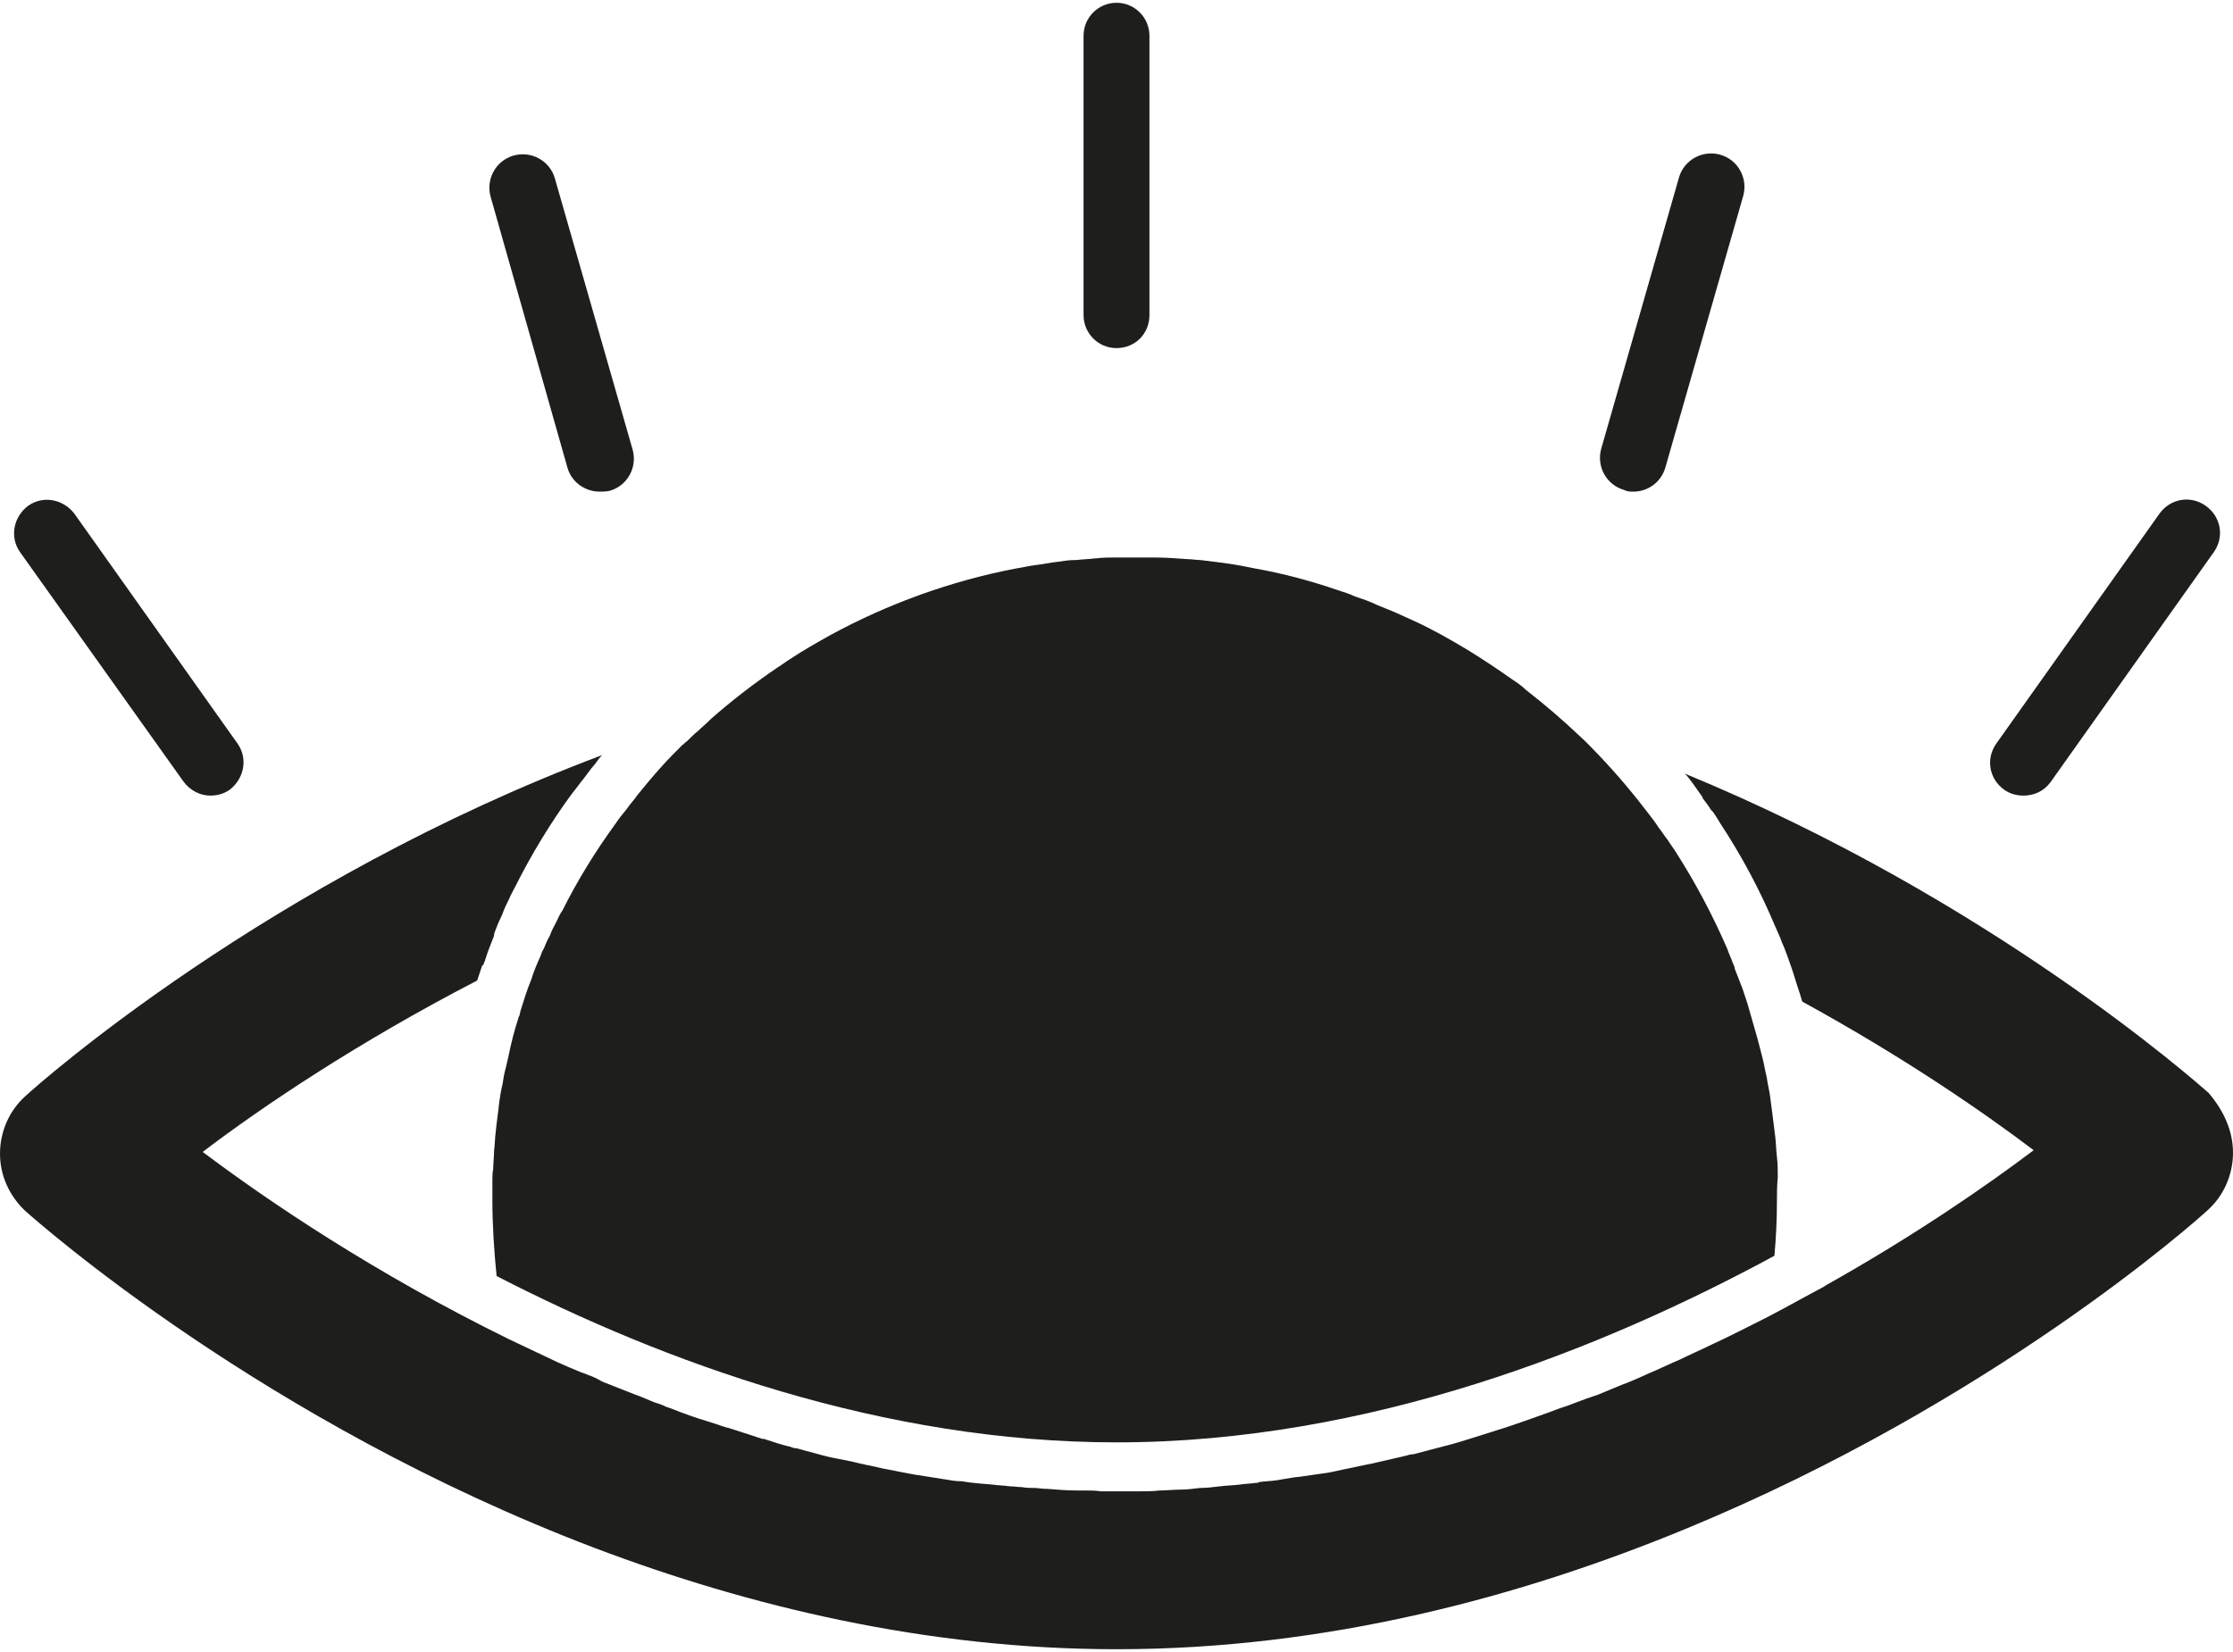 <?xml version="1.0" encoding="UTF-8"?>
<!-- Generator: Adobe Illustrator 22.1.0, SVG Export Plug-In . SVG Version: 6.00 Build 0)  -->
<svg xmlns="http://www.w3.org/2000/svg" xmlns:xlink="http://www.w3.org/1999/xlink" version="1.1" id="Calque_1" x="0px" y="0px" viewBox="0 0 264.4 195" style="enable-background:new 0 0 264.4 195;" xml:space="preserve" width="150" height="111">
<style type="text/css">
	.st0{fill:#1E1E1C;}
</style>
<g>
	<g>
		<g>
			<path class="st0" d="M149.2,175.5c-0.1,0-0.2,0-0.3,0c0.7-0.1,1.3-0.1,2-0.2C150.4,175.4,149.8,175.5,149.2,175.5z"/>
			<path class="st0" d="M264.4,136.2c0,2.6-1.1,5.1-3,6.8c-1.5,1.4-25.6,22.8-61.7,37.7c-19.6,8.1-42.6,14.3-67.5,14.3     c-22.5,0-43.6-5.1-61.8-12C31.2,168.1,4.6,144.5,3,143.1c-1.9-1.8-3-4.2-3-6.8c0-2.6,1.1-5.1,3-6.8C4.6,128,31.7,104,71.3,89.1     c-0.3,0.3-0.6,0.7-0.8,1L70,90.7c-0.3,0.4-0.6,0.8-0.9,1.2c-0.5,0.6-0.9,1.2-1.4,1.8c-2.5,3.4-4.8,7.2-6.7,11     c-0.2,0.4-0.5,0.9-0.7,1.4c-0.3,0.6-0.6,1.2-0.8,1.8c-0.2,0.5-0.5,1-0.7,1.6l-0.2,0.5l-0.1,0.3l0,0.1l0,0.1c-0.4,1-0.8,2-1.1,3     c-0.1,0.2-0.1,0.3-0.2,0.5h-0.1l-0.6,1.8c-14.1,7.3-25.4,14.9-32.5,20.3c7.7,5.8,20.4,14.4,36.3,22.2c1.9,0.9,3.8,1.8,5.7,2.7     c0.9,0.4,1.8,0.8,2.8,1.2c0.3,0.1,0.6,0.2,0.8,0.3c0.6,0.2,1.2,0.5,1.7,0.8c1.3,0.5,2.5,1,3.8,1.5c0.9,0.3,1.7,0.7,2.5,1     c0.4,0.1,0.9,0.3,1.3,0.5c0.7,0.2,1.3,0.5,1.9,0.7c1.3,0.5,2.6,0.9,3.9,1.3c0.6,0.2,1.1,0.4,1.6,0.5c1.2,0.4,2.5,0.8,3.7,1.2     c0.2,0.1,0.4,0.1,0.5,0.1c0.1,0,0.2,0.1,0.3,0.1c0.9,0.3,1.8,0.6,2.7,0.8c0.3,0.1,0.5,0.2,0.8,0.2c0.5,0.1,1,0.3,1.5,0.4     c1.1,0.3,2.1,0.6,3.2,0.8c0.5,0.1,1,0.2,1.5,0.3c0.6,0.1,1.2,0.3,1.8,0.4c0.3,0.1,0.6,0.1,0.9,0.2c0.6,0.1,1.2,0.3,1.9,0.4     c1,0.2,2,0.4,3.1,0.6c0.6,0.1,1.2,0.2,1.9,0.3c0,0,0,0,0,0c0.6,0.1,1.2,0.2,1.9,0.3c0.6,0.1,1.1,0.2,1.7,0.2c0,0,0.1,0,0.1,0     c1.2,0.2,2.4,0.3,3.7,0.4c0.7,0.1,1.3,0.1,2,0.2c0.5,0,1,0.1,1.5,0.1c0.5,0.1,1,0.1,1.5,0.1c0.4,0,0.8,0.1,1.2,0.1h0.2     c1.2,0.1,2.4,0.2,3.6,0.2c0.3,0,0.6,0,0.8,0c0.7,0,1.4,0,2.1,0.1c0.7,0,1.4,0,2.1,0c0.8,0,1.6,0,2.4,0c0.8,0,1.6,0,2.4-0.1     c0.8,0,1.6-0.1,2.4-0.1c0.8,0,1.6-0.1,2.4-0.2c0.8,0,1.6-0.1,2.4-0.2c0.8-0.1,1.5-0.1,2.3-0.2c0.6-0.1,1.2-0.1,1.9-0.2     c0.1,0,0.3,0,0.4-0.1c0.7-0.1,1.3-0.1,2-0.2c0.6-0.1,1.2-0.2,1.8-0.3c0.5-0.1,1-0.1,1.5-0.2c0.7-0.1,1.4-0.2,2.1-0.3     c0.9-0.1,1.7-0.3,2.6-0.5c1.1-0.2,2.3-0.5,3.4-0.7c1.3-0.3,2.6-0.6,3.9-0.9c0.3-0.1,0.7-0.2,1-0.2c1.1-0.3,2.3-0.6,3.4-0.9     c1.3-0.3,2.5-0.7,3.8-1.1c1.3-0.4,2.5-0.8,3.8-1.2h0c1.5-0.5,2.9-1,4.3-1.5c0.9-0.3,1.8-0.7,2.8-1c0.8-0.3,1.6-0.6,2.4-0.9     c0.4-0.1,0.8-0.3,1.2-0.4c1-0.4,1.9-0.8,2.9-1.2c1.1-0.4,2.2-0.9,3.3-1.4c1.2-0.5,2.4-1.1,3.6-1.6c1.2-0.6,2.4-1.1,3.6-1.7     c2.4-1.1,4.7-2.3,6.9-3.4c2.3-1.2,4.4-2.4,6.5-3.5l0.3-0.2c10.5-5.9,18.9-11.7,24.6-16c-6.2-4.7-15.7-11.2-27.4-17.6     c-0.2-0.7-0.4-1.3-0.6-1.9c-0.2-0.6-0.4-1.3-0.6-1.9c-0.3-0.9-0.6-1.7-0.9-2.5c-0.1-0.2-0.2-0.5-0.3-0.7     c-0.2-0.6-0.5-1.2-0.8-1.9c-1.8-4.3-4-8.4-6.5-12.2c-0.3-0.5-0.6-1-0.9-1.4l-0.2-0.2c-0.3-0.5-0.7-1-1-1.4v-0.1l-1.2-1.7     c-0.3-0.4-0.6-0.8-0.9-1.1c36.2,14.9,60.5,36.5,62,37.8C263.3,131.2,264.4,133.6,264.4,136.2z"/>
		</g>
		<g>
			<path class="st0" d="M210.4,141.8c0,2.2-0.1,4.5-0.3,6.6c-20.3,11-48,22.1-77.9,22.1c-27.7,0-53.6-9.5-73.4-19.7     c-0.3-3-0.5-6-0.5-9c0-0.8,0-1.5,0-2.2c0-0.5,0-1,0.1-1.5c0-0.7,0.1-1.4,0.1-2.1c0.1-0.8,0.1-1.6,0.2-2.3     c0.1-1.1,0.3-2.3,0.4-3.4c0.1-0.7,0.2-1.4,0.4-2.2c0.1-0.7,0.2-1.3,0.4-2c0.1-0.4,0.2-0.9,0.3-1.3c0.3-1.5,0.7-3.1,1.2-4.6h0     c0-0.1,0-0.1,0.1-0.2c0-0.2,0.1-0.3,0.1-0.5c0.4-1.3,0.8-2.6,1.3-3.8c0.3-1,0.7-1.9,1.1-2.8c0.1-0.3,0.2-0.6,0.4-0.9     c0.2-0.5,0.4-1,0.7-1.5c0.2-0.6,0.5-1.1,0.8-1.7c0.2-0.4,0.4-0.9,0.7-1.3c1.8-3.6,3.9-7,6.3-10.3c0.4-0.6,0.8-1.1,1.3-1.7     c0.4-0.6,0.9-1.1,1.3-1.7c0.9-1.1,1.8-2.2,2.8-3.3c0.8-0.9,1.7-1.8,2.5-2.6c0.2-0.1,0.3-0.3,0.5-0.4c0.4-0.4,0.9-0.9,1.4-1.3     c0.4-0.4,0.9-0.8,1.3-1.2c0.1-0.1,0.1-0.1,0.2-0.2c0,0,0,0,0,0c2.5-2.2,5.1-4.2,7.9-6.1c0.5-0.3,1-0.7,1.5-1     c1.5-1,3.1-1.9,4.7-2.8c6.8-3.7,14.2-6.4,22-7.9c0.7-0.1,1.5-0.3,2.3-0.4c0.9-0.1,1.8-0.3,2.7-0.4c0.7-0.1,1.3-0.2,2-0.2     c0.1,0,0.1,0,0.2,0c0.7-0.1,1.5-0.1,2.2-0.2h0.1c0.8-0.1,1.5-0.1,2.3-0.1h0.1c0.8,0,1.6,0,2.4,0c0.7,0,1.4,0,2.1,0h0     c1.3,0,2.7,0.1,4,0.2c0.5,0,0.9,0.1,1.4,0.1c1.7,0.2,3.4,0.4,5,0.7c0.5,0.1,1,0.2,1.5,0.3c3.4,0.6,6.7,1.5,9.9,2.6     c0.6,0.2,1.3,0.4,1.9,0.7c0.9,0.3,1.8,0.6,2.6,1c0.7,0.3,1.5,0.6,2.2,0.9c0.7,0.3,1.5,0.7,2.2,1c2.2,1,4.3,2.2,6.3,3.4h0     c1.8,1.1,3.6,2.3,5.3,3.5c0.6,0.4,1.2,0.8,1.7,1.3c2.2,1.7,4.4,3.6,6.4,5.5c0.8,0.7,1.5,1.5,2.2,2.2c2.2,2.3,4.2,4.7,6.1,7.2v0     c0.3,0.4,0.7,0.9,1,1.4c0.4,0.5,0.7,1,1.1,1.5c0.3,0.5,0.7,1,1,1.5c2.3,3.6,4.3,7.4,6,11.3c0.2,0.6,0.5,1.2,0.7,1.8     c0.1,0.2,0.2,0.4,0.2,0.6c0.3,0.8,0.6,1.5,0.9,2.3c0.2,0.6,0.4,1.2,0.6,1.8c0.2,0.7,0.4,1.4,0.6,2.1c0.2,0.7,0.4,1.4,0.6,2.1     c0.2,0.8,0.4,1.5,0.6,2.3c0.2,0.8,0.3,1.5,0.5,2.3c0.1,0.8,0.3,1.5,0.4,2.3c0.1,0.8,0.2,1.5,0.3,2.3c0,0,0,0,0,0     c0.1,0.8,0.2,1.6,0.3,2.4c0.1,0.8,0.1,1.6,0.2,2.4c0.1,0.8,0.1,1.6,0.1,2.4C210.4,140.2,210.4,141,210.4,141.8z"/>
			<path class="st0" d="M61.5,120c0,0.1,0,0.1-0.1,0.2h0C61.4,120.1,61.5,120.1,61.5,120z"/>
			<path class="st0" d="M208.6,125.1c-0.2-0.8-0.3-1.5-0.6-2.3h0C208.2,123.6,208.4,124.4,208.6,125.1z"/>
			<path class="st0" d="M61.4,120.2L61.4,120.2c0-0.1,0.1-0.1,0.1-0.2C61.5,120.1,61.4,120.1,61.4,120.2z M208,122.9L208,122.9     c0.2,0.8,0.4,1.5,0.5,2.3C208.4,124.4,208.2,123.6,208,122.9z"/>
		</g>
	</g>
	<g>
		<g>
			<g>
				<path class="st0" d="M24.9,93.9c-1.2,0-2.4-0.6-3.2-1.7L2.4,65.1c-1.3-1.8-0.8-4.2,0.9-5.5c1.8-1.3,4.2-0.8,5.5,0.9l19.3,27.2      c1.3,1.8,0.8,4.2-0.9,5.5C26.5,93.7,25.7,93.9,24.9,93.9z"/>
				<path class="st0" d="M71,57.9c-1.7,0-3.3-1.1-3.8-2.8L58.1,23c-0.6-2.1,0.6-4.3,2.7-4.9c2.1-0.6,4.3,0.6,4.9,2.7l9.2,32.1      c0.6,2.1-0.6,4.3-2.7,4.9C71.7,57.9,71.4,57.9,71,57.9z"/>
			</g>
			<g>
				<path class="st0" d="M239.6,93.9c-0.8,0-1.6-0.2-2.3-0.7c-1.8-1.3-2.2-3.7-0.9-5.5l19.3-27.2c1.3-1.8,3.7-2.2,5.5-0.9      c1.8,1.3,2.2,3.7,0.9,5.5l-19.3,27.2C242,93.4,240.8,93.9,239.6,93.9z"/>
				<path class="st0" d="M193.4,57.9c-0.4,0-0.7,0-1.1-0.2c-2.1-0.6-3.3-2.8-2.7-4.9l9.2-32.1c0.6-2.1,2.8-3.3,4.9-2.7      c2.1,0.6,3.3,2.8,2.7,4.9l-9.2,32.1C196.7,56.8,195.1,57.9,193.4,57.9z"/>
			</g>
		</g>
		<path class="st0" d="M132.2,40.9c-2.2,0-3.9-1.8-3.9-3.9V3.9c0-2.2,1.8-3.9,3.9-3.9c2.2,0,3.9,1.8,3.9,3.9V37    C136.1,39.2,134.4,40.9,132.2,40.9z"/>
	</g>
</g>
</svg>
